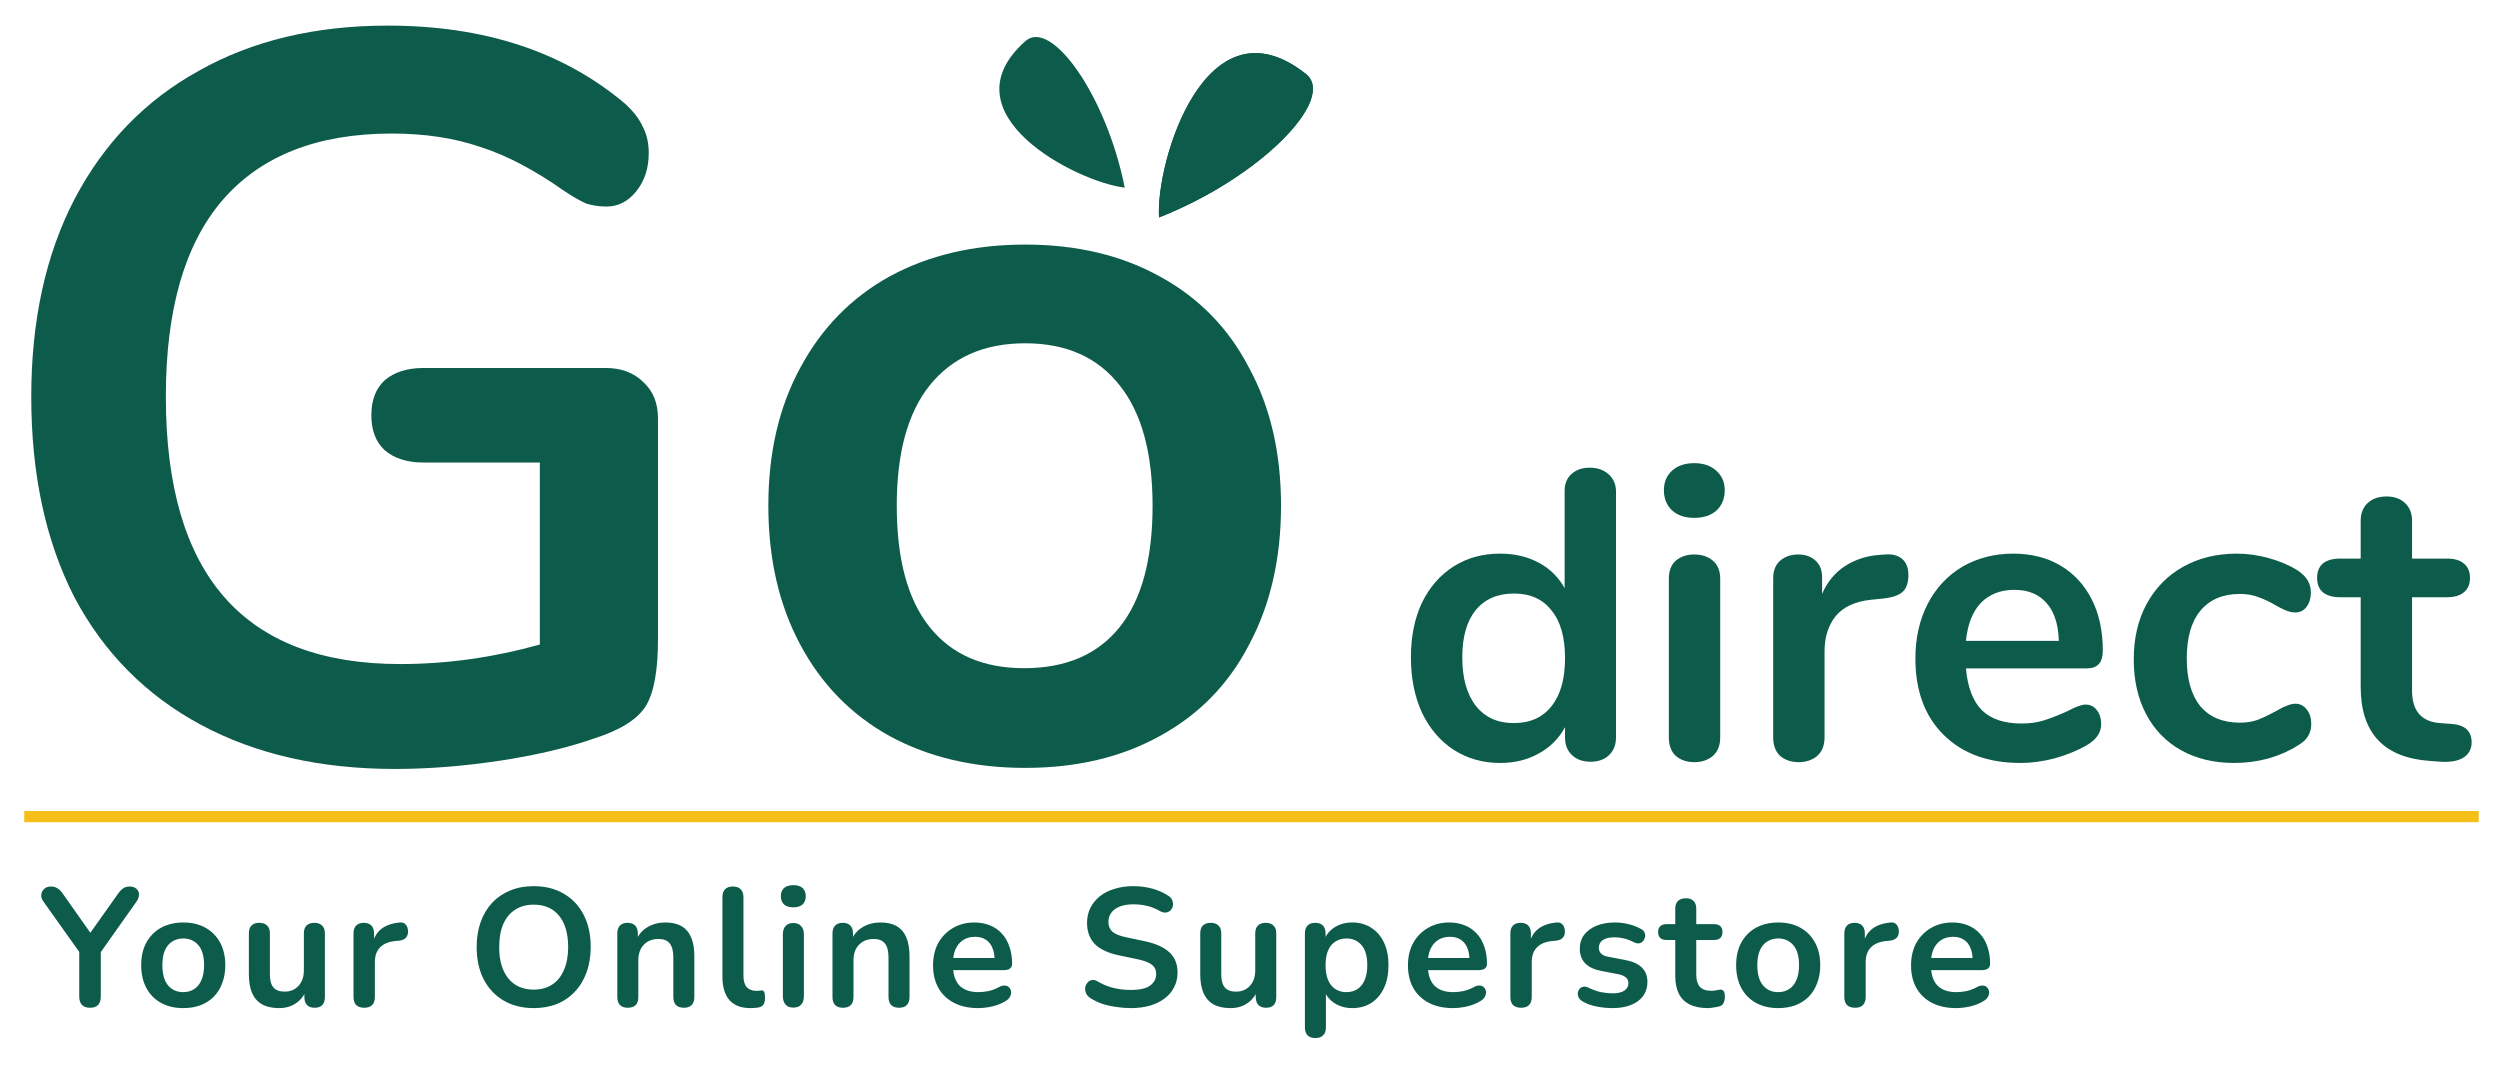 <svg xmlns="http://www.w3.org/2000/svg" width="95" height="41" viewBox="0 0 95 41" fill="none"><path d="M23.012 13.983C23.611 13.983 24.092 14.165 24.457 14.53C24.821 14.868 25.003 15.324 25.003 15.897V24.297C25.003 25.495 24.847 26.341 24.535 26.836C24.223 27.331 23.585 27.735 22.622 28.047C21.581 28.412 20.37 28.699 18.991 28.907C17.611 29.115 16.284 29.22 15.008 29.22C12.171 29.22 9.712 28.66 7.63 27.54C5.547 26.419 3.946 24.805 2.827 22.695C1.734 20.559 1.188 18.02 1.188 15.076C1.188 12.185 1.734 9.685 2.827 7.575C3.946 5.44 5.521 3.812 7.551 2.692C9.582 1.546 11.976 0.973 14.735 0.973C18.405 0.973 21.412 1.962 23.754 3.942C24.066 4.228 24.288 4.515 24.418 4.801C24.574 5.088 24.652 5.427 24.652 5.817C24.652 6.39 24.496 6.872 24.183 7.263C23.871 7.653 23.494 7.849 23.051 7.849C22.765 7.849 22.505 7.81 22.27 7.732C22.036 7.627 21.763 7.471 21.451 7.263C20.305 6.455 19.238 5.895 18.249 5.583C17.26 5.244 16.141 5.075 14.891 5.075C12.054 5.075 9.907 5.921 8.449 7.614C7.018 9.281 6.302 11.769 6.302 15.076C6.302 21.849 9.269 25.234 15.204 25.234C16.974 25.234 18.744 24.987 20.514 24.492V17.577H16.102C15.477 17.577 14.982 17.421 14.618 17.108C14.28 16.796 14.111 16.353 14.111 15.78C14.111 15.207 14.28 14.764 14.618 14.451C14.982 14.139 15.477 13.983 16.102 13.983H23.012Z" fill="#0D5C4B"></path><path d="M38.957 29.18C37.005 29.18 35.287 28.777 33.803 27.969C32.346 27.162 31.214 26.003 30.407 24.492C29.6 22.982 29.197 21.223 29.197 19.218C29.197 17.212 29.6 15.467 30.407 13.983C31.214 12.472 32.346 11.313 33.803 10.505C35.287 9.698 37.005 9.294 38.957 9.294C40.909 9.294 42.614 9.698 44.072 10.505C45.555 11.313 46.688 12.472 47.468 13.983C48.275 15.467 48.679 17.212 48.679 19.218C48.679 21.223 48.275 22.982 47.468 24.492C46.688 26.003 45.555 27.162 44.072 27.969C42.614 28.777 40.909 29.18 38.957 29.18ZM38.918 25.391C40.506 25.391 41.716 24.87 42.549 23.828C43.382 22.786 43.798 21.249 43.798 19.218C43.798 17.212 43.382 15.689 42.549 14.647C41.716 13.579 40.519 13.045 38.957 13.045C37.395 13.045 36.185 13.579 35.326 14.647C34.493 15.689 34.077 17.212 34.077 19.218C34.077 21.249 34.493 22.786 35.326 23.828C36.159 24.87 37.356 25.391 38.918 25.391Z" fill="#0D5C4B"></path><path d="M60.408 17.772C60.7 17.772 60.939 17.856 61.127 18.022C61.314 18.189 61.408 18.408 61.408 18.679V28.024C61.408 28.305 61.319 28.529 61.142 28.696C60.965 28.863 60.731 28.946 60.44 28.946C60.148 28.946 59.914 28.863 59.737 28.696C59.56 28.529 59.471 28.305 59.471 28.024V27.633C59.242 28.06 58.909 28.394 58.472 28.633C58.045 28.873 57.556 28.993 57.004 28.993C56.348 28.993 55.76 28.826 55.239 28.493C54.729 28.159 54.328 27.691 54.037 27.086C53.755 26.472 53.615 25.768 53.615 24.977C53.615 24.185 53.755 23.492 54.037 22.898C54.328 22.304 54.729 21.846 55.239 21.523C55.749 21.2 56.337 21.038 57.004 21.038C57.556 21.038 58.045 21.153 58.472 21.382C58.899 21.611 59.227 21.934 59.456 22.351V18.647C59.456 18.387 59.539 18.179 59.706 18.022C59.883 17.856 60.117 17.772 60.408 17.772ZM57.519 27.477C58.144 27.477 58.623 27.263 58.956 26.836C59.3 26.409 59.471 25.8 59.471 25.008C59.471 24.216 59.3 23.612 58.956 23.195C58.623 22.768 58.149 22.554 57.535 22.554C56.91 22.554 56.426 22.763 56.082 23.179C55.739 23.596 55.567 24.195 55.567 24.977C55.567 25.768 55.739 26.383 56.082 26.821C56.426 27.258 56.905 27.477 57.519 27.477Z" fill="#0D5C4B"></path><path d="M64.384 28.962C64.103 28.962 63.869 28.884 63.681 28.727C63.504 28.561 63.416 28.326 63.416 28.024V21.992C63.416 21.69 63.504 21.46 63.681 21.304C63.869 21.148 64.103 21.07 64.384 21.07C64.665 21.07 64.9 21.148 65.087 21.304C65.274 21.46 65.368 21.69 65.368 21.992V28.024C65.368 28.326 65.274 28.561 65.087 28.727C64.9 28.884 64.665 28.962 64.384 28.962ZM64.384 19.679C64.03 19.679 63.749 19.585 63.541 19.398C63.333 19.2 63.228 18.944 63.228 18.632C63.228 18.319 63.333 18.069 63.541 17.882C63.749 17.694 64.03 17.6 64.384 17.6C64.728 17.6 65.004 17.694 65.212 17.882C65.43 18.069 65.54 18.319 65.54 18.632C65.54 18.944 65.436 19.2 65.228 19.398C65.019 19.585 64.738 19.679 64.384 19.679Z" fill="#0D5C4B"></path><path d="M71.645 21.07C71.915 21.049 72.129 21.106 72.285 21.242C72.441 21.377 72.519 21.58 72.519 21.851C72.519 22.132 72.451 22.341 72.316 22.476C72.181 22.612 71.936 22.7 71.582 22.742L71.114 22.789C70.499 22.851 70.046 23.06 69.755 23.414C69.474 23.768 69.333 24.211 69.333 24.742V28.024C69.333 28.326 69.24 28.561 69.052 28.727C68.865 28.884 68.63 28.962 68.349 28.962C68.068 28.962 67.834 28.884 67.647 28.727C67.47 28.561 67.381 28.326 67.381 28.024V21.976C67.381 21.684 67.47 21.46 67.647 21.304C67.834 21.148 68.063 21.07 68.334 21.07C68.605 21.07 68.823 21.148 68.99 21.304C69.156 21.45 69.24 21.663 69.24 21.945V22.57C69.437 22.111 69.729 21.757 70.114 21.507C70.51 21.257 70.947 21.117 71.426 21.085L71.645 21.07Z" fill="#0D5C4B"></path><path d="M79.251 26.774C79.428 26.774 79.568 26.841 79.672 26.977C79.787 27.112 79.844 27.295 79.844 27.524C79.844 27.847 79.652 28.118 79.266 28.337C78.912 28.535 78.512 28.696 78.064 28.821C77.616 28.936 77.189 28.993 76.783 28.993C75.555 28.993 74.581 28.639 73.863 27.93C73.145 27.222 72.785 26.253 72.785 25.023C72.785 24.242 72.942 23.549 73.254 22.945C73.566 22.341 74.004 21.872 74.566 21.538C75.138 21.205 75.784 21.038 76.502 21.038C77.189 21.038 77.788 21.189 78.298 21.492C78.808 21.794 79.204 22.221 79.485 22.773C79.766 23.325 79.907 23.976 79.907 24.727C79.907 25.174 79.709 25.398 79.313 25.398H74.706C74.769 26.117 74.972 26.649 75.315 26.992C75.659 27.326 76.159 27.493 76.815 27.493C77.148 27.493 77.439 27.451 77.689 27.368C77.949 27.284 78.241 27.17 78.564 27.024C78.876 26.857 79.105 26.774 79.251 26.774ZM76.549 22.414C76.018 22.414 75.591 22.58 75.269 22.914C74.956 23.247 74.769 23.726 74.706 24.352H78.236C78.215 23.716 78.059 23.237 77.767 22.914C77.476 22.58 77.07 22.414 76.549 22.414Z" fill="#0D5C4B"></path><path d="M84.892 28.993C84.132 28.993 83.461 28.831 82.878 28.508C82.305 28.186 81.863 27.727 81.55 27.133C81.238 26.539 81.082 25.846 81.082 25.055C81.082 24.263 81.243 23.565 81.566 22.961C81.899 22.346 82.362 21.872 82.956 21.538C83.549 21.205 84.231 21.038 85.002 21.038C85.408 21.038 85.814 21.096 86.22 21.21C86.636 21.325 87.001 21.481 87.313 21.679C87.646 21.898 87.813 22.174 87.813 22.507C87.813 22.737 87.755 22.924 87.641 23.07C87.537 23.206 87.396 23.273 87.219 23.273C87.105 23.273 86.985 23.247 86.86 23.195C86.735 23.143 86.61 23.08 86.485 23.008C86.256 22.872 86.038 22.768 85.829 22.695C85.621 22.612 85.382 22.57 85.111 22.57C84.466 22.57 83.966 22.784 83.612 23.211C83.268 23.627 83.097 24.232 83.097 25.023C83.097 25.805 83.268 26.409 83.612 26.836C83.966 27.253 84.466 27.461 85.111 27.461C85.371 27.461 85.6 27.425 85.798 27.352C86.006 27.269 86.236 27.159 86.485 27.024C86.641 26.93 86.777 26.862 86.891 26.821C87.006 26.769 87.121 26.742 87.235 26.742C87.402 26.742 87.542 26.815 87.657 26.961C87.771 27.107 87.828 27.29 87.828 27.508C87.828 27.685 87.787 27.842 87.704 27.977C87.631 28.102 87.506 28.217 87.329 28.321C87.006 28.529 86.631 28.696 86.204 28.821C85.777 28.936 85.34 28.993 84.892 28.993Z" fill="#0D5C4B"></path><path d="M93.141 27.508C93.662 27.54 93.922 27.774 93.922 28.212C93.922 28.462 93.818 28.654 93.61 28.79C93.412 28.915 93.126 28.967 92.751 28.946L92.329 28.915C90.58 28.79 89.706 27.852 89.706 26.102V22.695H88.925C88.644 22.695 88.425 22.633 88.269 22.507C88.123 22.382 88.05 22.2 88.05 21.96C88.05 21.721 88.123 21.538 88.269 21.413C88.425 21.288 88.644 21.226 88.925 21.226H89.706V19.788C89.706 19.507 89.794 19.283 89.971 19.116C90.148 18.95 90.388 18.866 90.69 18.866C90.981 18.866 91.215 18.95 91.392 19.116C91.569 19.283 91.658 19.507 91.658 19.788V21.226H92.985C93.266 21.226 93.48 21.288 93.626 21.413C93.782 21.538 93.86 21.721 93.86 21.96C93.86 22.2 93.782 22.382 93.626 22.507C93.48 22.633 93.266 22.695 92.985 22.695H91.658V26.242C91.658 27.013 92.012 27.425 92.72 27.477L93.141 27.508Z" fill="#0D5C4B"></path><path d="M44.043 8.263C43.913 6.139 45.827 -0.184 49.621 2.807C50.816 3.75 47.891 6.75 44.043 8.263Z" fill="#0D5C4B"></path><path d="M44.043 8.263C43.913 6.139 45.827 -0.184 49.621 2.807C50.816 3.75 47.891 6.75 44.043 8.263Z" fill="#0D5C4B"></path><path d="M42.74 7.131C40.919 6.917 35.85 4.325 38.966 1.561C39.948 0.69 42.045 3.632 42.74 7.131Z" fill="#0D5C4B"></path><path d="M3.42 38.295C3.288 38.295 3.186 38.259 3.114 38.187C3.045 38.11 3.011 38.003 3.011 37.867V35.924L3.184 36.416L1.643 34.249C1.588 34.172 1.562 34.091 1.567 34.006C1.575 33.917 1.612 33.842 1.675 33.782C1.739 33.718 1.829 33.687 1.944 33.687C2.029 33.687 2.106 33.708 2.174 33.751C2.246 33.793 2.315 33.859 2.379 33.949L3.523 35.572H3.344L4.494 33.949C4.563 33.855 4.629 33.789 4.692 33.751C4.756 33.708 4.835 33.687 4.929 33.687C5.04 33.687 5.125 33.716 5.185 33.776C5.249 33.831 5.281 33.902 5.281 33.987C5.285 34.072 5.255 34.162 5.191 34.255L3.663 36.416L3.83 35.924V37.867C3.83 38.153 3.693 38.295 3.42 38.295ZM6.963 38.308C6.639 38.308 6.358 38.242 6.119 38.11C5.88 37.978 5.695 37.79 5.563 37.547C5.431 37.3 5.365 37.011 5.365 36.678C5.365 36.427 5.401 36.203 5.473 36.007C5.55 35.807 5.659 35.636 5.799 35.495C5.94 35.351 6.108 35.242 6.304 35.169C6.5 35.093 6.72 35.054 6.963 35.054C7.287 35.054 7.568 35.12 7.806 35.253C8.045 35.385 8.23 35.572 8.363 35.815C8.495 36.058 8.561 36.346 8.561 36.678C8.561 36.929 8.522 37.155 8.446 37.356C8.373 37.556 8.267 37.728 8.126 37.873C7.985 38.014 7.817 38.123 7.621 38.199C7.425 38.272 7.206 38.308 6.963 38.308ZM6.963 37.701C7.12 37.701 7.259 37.663 7.378 37.586C7.497 37.509 7.589 37.396 7.653 37.247C7.721 37.094 7.755 36.904 7.755 36.678C7.755 36.337 7.683 36.084 7.538 35.917C7.393 35.747 7.201 35.662 6.963 35.662C6.805 35.662 6.667 35.7 6.547 35.777C6.428 35.849 6.334 35.962 6.266 36.116C6.202 36.265 6.17 36.452 6.17 36.678C6.17 37.015 6.242 37.27 6.387 37.445C6.532 37.616 6.724 37.701 6.963 37.701ZM10.607 38.308C10.347 38.308 10.132 38.261 9.962 38.167C9.791 38.069 9.663 37.925 9.578 37.733C9.497 37.541 9.457 37.302 9.457 37.017V35.47C9.457 35.334 9.491 35.233 9.559 35.169C9.627 35.101 9.725 35.067 9.853 35.067C9.981 35.067 10.079 35.101 10.147 35.169C10.22 35.233 10.256 35.334 10.256 35.47V37.03C10.256 37.251 10.3 37.415 10.39 37.522C10.479 37.628 10.622 37.682 10.818 37.682C11.031 37.682 11.206 37.609 11.342 37.464C11.479 37.315 11.547 37.119 11.547 36.876V35.47C11.547 35.334 11.581 35.233 11.649 35.169C11.717 35.101 11.815 35.067 11.943 35.067C12.071 35.067 12.169 35.101 12.237 35.169C12.31 35.233 12.346 35.334 12.346 35.47V37.886C12.346 38.159 12.216 38.295 11.956 38.295C11.832 38.295 11.736 38.261 11.668 38.193C11.6 38.121 11.566 38.018 11.566 37.886V37.4L11.656 37.592C11.566 37.822 11.43 37.999 11.246 38.123C11.068 38.246 10.854 38.308 10.607 38.308ZM13.842 38.295C13.71 38.295 13.608 38.261 13.536 38.193C13.467 38.121 13.433 38.018 13.433 37.886V35.47C13.433 35.338 13.467 35.238 13.536 35.169C13.604 35.101 13.7 35.067 13.823 35.067C13.947 35.067 14.043 35.101 14.111 35.169C14.179 35.238 14.213 35.338 14.213 35.47V35.873H14.149C14.209 35.617 14.326 35.423 14.501 35.291C14.675 35.159 14.908 35.08 15.197 35.054C15.287 35.046 15.357 35.069 15.408 35.125C15.464 35.176 15.496 35.257 15.504 35.368C15.513 35.474 15.487 35.562 15.428 35.63C15.372 35.694 15.287 35.732 15.172 35.745L15.031 35.758C14.771 35.783 14.575 35.864 14.443 36.001C14.311 36.133 14.245 36.32 14.245 36.563V37.886C14.245 38.018 14.211 38.121 14.143 38.193C14.075 38.261 13.974 38.295 13.842 38.295ZM20.28 38.308C19.845 38.308 19.464 38.212 19.136 38.02C18.812 37.829 18.56 37.56 18.381 37.215C18.202 36.866 18.113 36.456 18.113 35.988C18.113 35.634 18.164 35.317 18.266 35.035C18.368 34.75 18.513 34.507 18.701 34.307C18.893 34.102 19.121 33.947 19.385 33.84C19.653 33.729 19.951 33.674 20.28 33.674C20.719 33.674 21.1 33.77 21.424 33.961C21.748 34.149 21.999 34.415 22.178 34.761C22.357 35.106 22.447 35.513 22.447 35.981C22.447 36.335 22.395 36.655 22.293 36.94C22.191 37.226 22.044 37.471 21.852 37.675C21.665 37.88 21.437 38.038 21.168 38.148C20.904 38.255 20.608 38.308 20.28 38.308ZM20.28 37.605C20.557 37.605 20.791 37.541 20.983 37.413C21.179 37.285 21.328 37.1 21.43 36.857C21.537 36.614 21.59 36.324 21.59 35.988C21.59 35.476 21.475 35.08 21.245 34.799C21.019 34.518 20.697 34.377 20.28 34.377C20.007 34.377 19.773 34.441 19.576 34.569C19.381 34.692 19.229 34.876 19.123 35.118C19.02 35.357 18.969 35.647 18.969 35.988C18.969 36.495 19.084 36.891 19.314 37.177C19.545 37.462 19.866 37.605 20.28 37.605ZM23.854 38.295C23.726 38.295 23.628 38.261 23.56 38.193C23.492 38.121 23.457 38.018 23.457 37.886V35.47C23.457 35.338 23.492 35.238 23.56 35.169C23.628 35.101 23.724 35.067 23.848 35.067C23.971 35.067 24.067 35.101 24.135 35.169C24.203 35.238 24.237 35.338 24.237 35.47V35.905L24.167 35.745C24.261 35.519 24.406 35.349 24.602 35.233C24.802 35.114 25.028 35.054 25.279 35.054C25.531 35.054 25.737 35.101 25.899 35.195C26.061 35.289 26.183 35.432 26.264 35.623C26.345 35.811 26.385 36.05 26.385 36.339V37.886C26.385 38.018 26.351 38.121 26.283 38.193C26.215 38.261 26.117 38.295 25.989 38.295C25.861 38.295 25.761 38.261 25.688 38.193C25.62 38.121 25.586 38.018 25.586 37.886V36.378C25.586 36.135 25.539 35.958 25.445 35.847C25.356 35.736 25.215 35.681 25.024 35.681C24.789 35.681 24.602 35.755 24.461 35.905C24.325 36.05 24.256 36.243 24.256 36.486V37.886C24.256 38.159 24.122 38.295 23.854 38.295ZM28.52 38.308C28.166 38.308 27.9 38.208 27.721 38.008C27.542 37.803 27.452 37.505 27.452 37.113V34.089C27.452 33.957 27.486 33.857 27.555 33.789C27.623 33.721 27.721 33.687 27.849 33.687C27.977 33.687 28.075 33.721 28.143 33.789C28.215 33.857 28.251 33.957 28.251 34.089V37.074C28.251 37.27 28.292 37.415 28.373 37.509C28.458 37.603 28.577 37.65 28.731 37.65C28.765 37.65 28.797 37.65 28.827 37.65C28.857 37.645 28.886 37.641 28.916 37.637C28.976 37.628 29.016 37.645 29.038 37.688C29.059 37.726 29.07 37.807 29.07 37.931C29.07 38.038 29.048 38.121 29.006 38.18C28.963 38.24 28.893 38.276 28.795 38.289C28.752 38.293 28.707 38.297 28.66 38.302C28.614 38.306 28.567 38.308 28.52 38.308ZM30.146 38.289C30.018 38.289 29.92 38.251 29.852 38.174C29.783 38.097 29.749 37.991 29.749 37.854V35.508C29.749 35.368 29.783 35.261 29.852 35.189C29.92 35.112 30.018 35.074 30.146 35.074C30.273 35.074 30.371 35.112 30.44 35.189C30.512 35.261 30.548 35.368 30.548 35.508V37.854C30.548 37.991 30.514 38.097 30.446 38.174C30.378 38.251 30.278 38.289 30.146 38.289ZM30.146 34.479C29.996 34.479 29.879 34.443 29.794 34.37C29.713 34.294 29.672 34.189 29.672 34.057C29.672 33.921 29.713 33.817 29.794 33.744C29.879 33.672 29.996 33.636 30.146 33.636C30.299 33.636 30.416 33.672 30.497 33.744C30.578 33.817 30.619 33.921 30.619 34.057C30.619 34.189 30.578 34.294 30.497 34.37C30.416 34.443 30.299 34.479 30.146 34.479ZM32.031 38.295C31.903 38.295 31.805 38.261 31.736 38.193C31.668 38.121 31.634 38.018 31.634 37.886V35.47C31.634 35.338 31.668 35.238 31.736 35.169C31.805 35.101 31.901 35.067 32.024 35.067C32.148 35.067 32.243 35.101 32.312 35.169C32.38 35.238 32.414 35.338 32.414 35.47V35.905L32.344 35.745C32.437 35.519 32.582 35.349 32.778 35.233C32.979 35.114 33.205 35.054 33.456 35.054C33.707 35.054 33.914 35.101 34.076 35.195C34.238 35.289 34.359 35.432 34.44 35.623C34.521 35.811 34.562 36.05 34.562 36.339V37.886C34.562 38.018 34.528 38.121 34.459 38.193C34.391 38.261 34.293 38.295 34.165 38.295C34.038 38.295 33.937 38.261 33.865 38.193C33.797 38.121 33.763 38.018 33.763 37.886V36.378C33.763 36.135 33.716 35.958 33.622 35.847C33.533 35.736 33.392 35.681 33.2 35.681C32.966 35.681 32.778 35.755 32.638 35.905C32.501 36.05 32.433 36.243 32.433 36.486V37.886C32.433 38.159 32.299 38.295 32.031 38.295ZM37.169 38.308C36.816 38.308 36.511 38.242 36.255 38.11C36 37.978 35.801 37.79 35.661 37.547C35.525 37.304 35.456 37.017 35.456 36.684C35.456 36.361 35.522 36.077 35.654 35.834C35.791 35.591 35.976 35.402 36.211 35.265C36.449 35.125 36.72 35.054 37.022 35.054C37.244 35.054 37.442 35.091 37.617 35.163C37.796 35.236 37.947 35.34 38.071 35.476C38.199 35.613 38.294 35.779 38.358 35.975C38.427 36.167 38.461 36.384 38.461 36.627C38.461 36.704 38.433 36.763 38.378 36.806C38.326 36.844 38.252 36.864 38.154 36.864H36.102V36.403H37.898L37.796 36.499C37.796 36.303 37.766 36.139 37.706 36.007C37.651 35.875 37.568 35.775 37.457 35.706C37.351 35.634 37.216 35.598 37.054 35.598C36.875 35.598 36.722 35.64 36.594 35.726C36.471 35.807 36.375 35.924 36.306 36.077C36.243 36.226 36.211 36.405 36.211 36.614V36.659C36.211 37.008 36.292 37.27 36.453 37.445C36.62 37.616 36.863 37.701 37.182 37.701C37.293 37.701 37.417 37.688 37.553 37.663C37.694 37.633 37.826 37.584 37.949 37.515C38.039 37.464 38.118 37.443 38.186 37.452C38.254 37.456 38.307 37.479 38.346 37.522C38.388 37.564 38.414 37.618 38.422 37.682C38.431 37.741 38.418 37.803 38.384 37.867C38.354 37.931 38.301 37.986 38.224 38.033C38.075 38.127 37.902 38.197 37.706 38.244C37.515 38.287 37.336 38.308 37.169 38.308ZM42.97 38.308C42.783 38.308 42.595 38.293 42.408 38.263C42.22 38.238 42.043 38.197 41.877 38.142C41.711 38.082 41.562 38.01 41.43 37.925C41.353 37.873 41.3 37.812 41.27 37.739C41.24 37.667 41.229 37.596 41.238 37.528C41.251 37.456 41.278 37.394 41.321 37.343C41.368 37.288 41.425 37.253 41.493 37.241C41.562 37.228 41.636 37.247 41.717 37.298C41.905 37.409 42.103 37.49 42.312 37.541C42.52 37.592 42.74 37.618 42.97 37.618C43.307 37.618 43.552 37.562 43.705 37.452C43.859 37.337 43.935 37.189 43.935 37.011C43.935 36.861 43.88 36.744 43.769 36.659C43.663 36.574 43.477 36.503 43.213 36.448L42.51 36.301C42.105 36.216 41.803 36.073 41.602 35.873C41.406 35.668 41.308 35.4 41.308 35.067C41.308 34.858 41.351 34.669 41.436 34.498C41.521 34.328 41.641 34.181 41.794 34.057C41.952 33.934 42.137 33.84 42.35 33.776C42.567 33.708 42.806 33.674 43.066 33.674C43.322 33.674 43.565 33.706 43.795 33.77C44.025 33.834 44.231 33.927 44.415 34.051C44.483 34.098 44.528 34.155 44.549 34.224C44.575 34.292 44.581 34.36 44.568 34.428C44.555 34.492 44.526 34.547 44.479 34.594C44.432 34.641 44.372 34.669 44.3 34.677C44.231 34.686 44.153 34.665 44.063 34.613C43.906 34.524 43.746 34.46 43.584 34.422C43.422 34.383 43.247 34.364 43.06 34.364C42.864 34.364 42.695 34.392 42.555 34.447C42.414 34.503 42.305 34.581 42.229 34.684C42.156 34.782 42.12 34.899 42.12 35.035C42.12 35.189 42.171 35.312 42.273 35.406C42.376 35.495 42.55 35.566 42.797 35.617L43.494 35.764C43.916 35.853 44.229 35.994 44.434 36.186C44.643 36.378 44.747 36.633 44.747 36.953C44.747 37.157 44.705 37.343 44.619 37.509C44.538 37.675 44.419 37.818 44.261 37.937C44.108 38.057 43.922 38.148 43.705 38.212C43.488 38.276 43.243 38.308 42.97 38.308ZM46.76 38.308C46.5 38.308 46.285 38.261 46.114 38.167C45.944 38.069 45.816 37.925 45.731 37.733C45.65 37.541 45.609 37.302 45.609 37.017V35.47C45.609 35.334 45.643 35.233 45.711 35.169C45.78 35.101 45.878 35.067 46.005 35.067C46.133 35.067 46.231 35.101 46.3 35.169C46.372 35.233 46.408 35.334 46.408 35.47V37.03C46.408 37.251 46.453 37.415 46.542 37.522C46.632 37.628 46.775 37.682 46.971 37.682C47.184 37.682 47.358 37.609 47.495 37.464C47.631 37.315 47.699 37.119 47.699 36.876V35.47C47.699 35.334 47.733 35.233 47.802 35.169C47.87 35.101 47.968 35.067 48.096 35.067C48.224 35.067 48.322 35.101 48.39 35.169C48.462 35.233 48.498 35.334 48.498 35.47V37.886C48.498 38.159 48.368 38.295 48.108 38.295C47.985 38.295 47.889 38.261 47.821 38.193C47.753 38.121 47.718 38.018 47.718 37.886V37.4L47.808 37.592C47.718 37.822 47.582 37.999 47.399 38.123C47.22 38.246 47.007 38.308 46.76 38.308ZM49.982 39.446C49.854 39.446 49.756 39.412 49.688 39.344C49.62 39.275 49.586 39.175 49.586 39.043V35.47C49.586 35.338 49.62 35.238 49.688 35.169C49.756 35.101 49.852 35.067 49.976 35.067C50.103 35.067 50.201 35.101 50.27 35.169C50.338 35.238 50.372 35.338 50.372 35.47V35.969L50.302 35.777C50.365 35.559 50.495 35.385 50.691 35.253C50.892 35.12 51.124 35.054 51.388 35.054C51.661 35.054 51.9 35.12 52.104 35.253C52.313 35.385 52.475 35.572 52.59 35.815C52.705 36.054 52.763 36.341 52.763 36.678C52.763 37.011 52.705 37.3 52.59 37.547C52.475 37.79 52.315 37.978 52.111 38.11C51.906 38.242 51.665 38.308 51.388 38.308C51.128 38.308 50.9 38.244 50.704 38.116C50.508 37.984 50.376 37.814 50.308 37.605H50.385V39.043C50.385 39.175 50.349 39.275 50.276 39.344C50.208 39.412 50.11 39.446 49.982 39.446ZM51.164 37.701C51.322 37.701 51.461 37.663 51.58 37.586C51.699 37.509 51.791 37.396 51.855 37.247C51.923 37.094 51.957 36.904 51.957 36.678C51.957 36.337 51.885 36.084 51.74 35.917C51.595 35.747 51.403 35.662 51.164 35.662C51.007 35.662 50.868 35.7 50.749 35.777C50.63 35.849 50.536 35.962 50.468 36.116C50.404 36.265 50.372 36.452 50.372 36.678C50.372 37.015 50.444 37.27 50.589 37.445C50.734 37.616 50.926 37.701 51.164 37.701ZM55.215 38.308C54.861 38.308 54.556 38.242 54.3 38.11C54.045 37.978 53.847 37.79 53.706 37.547C53.57 37.304 53.502 37.017 53.502 36.684C53.502 36.361 53.568 36.077 53.7 35.834C53.836 35.591 54.021 35.402 54.256 35.265C54.494 35.125 54.765 35.054 55.068 35.054C55.289 35.054 55.487 35.091 55.662 35.163C55.841 35.236 55.992 35.34 56.116 35.476C56.244 35.613 56.34 35.779 56.404 35.975C56.472 36.167 56.506 36.384 56.506 36.627C56.506 36.704 56.478 36.763 56.423 36.806C56.372 36.844 56.297 36.864 56.199 36.864H54.147V36.403H55.943L55.841 36.499C55.841 36.303 55.811 36.139 55.752 36.007C55.696 35.875 55.613 35.775 55.502 35.706C55.396 35.634 55.261 35.598 55.099 35.598C54.921 35.598 54.767 35.64 54.639 35.726C54.516 35.807 54.42 35.924 54.352 36.077C54.288 36.226 54.256 36.405 54.256 36.614V36.659C54.256 37.008 54.337 37.27 54.499 37.445C54.665 37.616 54.908 37.701 55.227 37.701C55.338 37.701 55.462 37.688 55.598 37.663C55.739 37.633 55.871 37.584 55.994 37.515C56.084 37.464 56.163 37.443 56.231 37.452C56.299 37.456 56.352 37.479 56.391 37.522C56.433 37.564 56.459 37.618 56.467 37.682C56.476 37.741 56.463 37.803 56.429 37.867C56.399 37.931 56.346 37.986 56.269 38.033C56.12 38.127 55.947 38.197 55.752 38.244C55.56 38.287 55.381 38.308 55.215 38.308ZM57.803 38.295C57.671 38.295 57.569 38.261 57.496 38.193C57.428 38.121 57.394 38.018 57.394 37.886V35.47C57.394 35.338 57.428 35.238 57.496 35.169C57.565 35.101 57.661 35.067 57.784 35.067C57.908 35.067 58.004 35.101 58.072 35.169C58.14 35.238 58.174 35.338 58.174 35.47V35.873H58.11C58.17 35.617 58.287 35.423 58.462 35.291C58.636 35.159 58.869 35.08 59.158 35.054C59.248 35.046 59.318 35.069 59.369 35.125C59.425 35.176 59.457 35.257 59.465 35.368C59.474 35.474 59.448 35.562 59.389 35.63C59.333 35.694 59.248 35.732 59.133 35.745L58.992 35.758C58.732 35.783 58.536 35.864 58.404 36.001C58.272 36.133 58.206 36.32 58.206 36.563V37.886C58.206 38.018 58.172 38.121 58.104 38.193C58.036 38.261 57.935 38.295 57.803 38.295ZM61.266 38.308C61.083 38.308 60.889 38.289 60.684 38.251C60.48 38.212 60.297 38.146 60.135 38.052C60.066 38.01 60.017 37.961 59.988 37.905C59.962 37.846 59.951 37.788 59.956 37.733C59.964 37.673 59.986 37.622 60.02 37.579C60.058 37.537 60.105 37.509 60.16 37.496C60.22 37.483 60.284 37.494 60.352 37.528C60.522 37.609 60.682 37.667 60.831 37.701C60.98 37.731 61.127 37.746 61.272 37.746C61.477 37.746 61.628 37.712 61.726 37.643C61.828 37.571 61.88 37.477 61.88 37.362C61.88 37.264 61.846 37.189 61.777 37.138C61.714 37.083 61.615 37.042 61.483 37.017L60.844 36.895C60.58 36.844 60.377 36.748 60.237 36.608C60.101 36.463 60.032 36.278 60.032 36.052C60.032 35.847 60.088 35.67 60.199 35.521C60.314 35.372 60.471 35.257 60.672 35.176C60.872 35.095 61.102 35.054 61.362 35.054C61.549 35.054 61.724 35.076 61.886 35.118C62.052 35.157 62.212 35.219 62.365 35.304C62.429 35.338 62.472 35.383 62.493 35.438C62.519 35.493 62.525 35.551 62.513 35.611C62.5 35.666 62.474 35.717 62.436 35.764C62.397 35.807 62.348 35.834 62.289 35.847C62.233 35.856 62.169 35.843 62.097 35.809C61.965 35.741 61.837 35.692 61.714 35.662C61.594 35.632 61.479 35.617 61.368 35.617C61.16 35.617 61.004 35.653 60.902 35.726C60.804 35.798 60.755 35.894 60.755 36.013C60.755 36.103 60.785 36.177 60.844 36.237C60.904 36.297 60.995 36.337 61.119 36.358L61.758 36.48C62.035 36.531 62.244 36.625 62.385 36.761C62.529 36.898 62.602 37.081 62.602 37.311C62.602 37.622 62.48 37.867 62.238 38.046C61.995 38.221 61.671 38.308 61.266 38.308ZM64.899 38.308C64.622 38.308 64.39 38.261 64.203 38.167C64.019 38.074 63.883 37.937 63.794 37.758C63.704 37.575 63.659 37.349 63.659 37.081V35.719H63.327C63.225 35.719 63.146 35.694 63.09 35.643C63.035 35.587 63.007 35.513 63.007 35.419C63.007 35.321 63.035 35.246 63.09 35.195C63.146 35.144 63.225 35.118 63.327 35.118H63.659V34.537C63.659 34.405 63.693 34.304 63.761 34.236C63.834 34.168 63.934 34.134 64.062 34.134C64.19 34.134 64.288 34.168 64.356 34.236C64.424 34.304 64.458 34.405 64.458 34.537V35.118H65.136C65.238 35.118 65.317 35.144 65.372 35.195C65.428 35.246 65.455 35.321 65.455 35.419C65.455 35.513 65.428 35.587 65.372 35.643C65.317 35.694 65.238 35.719 65.136 35.719H64.458V37.036C64.458 37.241 64.503 37.394 64.593 37.496C64.682 37.599 64.827 37.65 65.027 37.65C65.1 37.65 65.163 37.643 65.219 37.63C65.274 37.618 65.323 37.609 65.366 37.605C65.417 37.601 65.46 37.618 65.494 37.656C65.528 37.69 65.545 37.763 65.545 37.873C65.545 37.959 65.53 38.035 65.5 38.103C65.475 38.167 65.426 38.212 65.353 38.238C65.298 38.255 65.225 38.27 65.136 38.282C65.046 38.3 64.968 38.308 64.899 38.308ZM67.571 38.308C67.247 38.308 66.966 38.242 66.727 38.11C66.488 37.978 66.303 37.79 66.171 37.547C66.039 37.3 65.973 37.011 65.973 36.678C65.973 36.427 66.009 36.203 66.081 36.007C66.158 35.807 66.267 35.636 66.407 35.495C66.548 35.351 66.716 35.242 66.912 35.169C67.108 35.093 67.328 35.054 67.571 35.054C67.894 35.054 68.176 35.12 68.414 35.253C68.653 35.385 68.838 35.572 68.97 35.815C69.103 36.058 69.169 36.346 69.169 36.678C69.169 36.929 69.13 37.155 69.053 37.356C68.981 37.556 68.875 37.728 68.734 37.873C68.593 38.014 68.425 38.123 68.229 38.199C68.033 38.272 67.814 38.308 67.571 38.308ZM67.571 37.701C67.728 37.701 67.867 37.663 67.986 37.586C68.105 37.509 68.197 37.396 68.261 37.247C68.329 37.094 68.363 36.904 68.363 36.678C68.363 36.337 68.291 36.084 68.146 35.917C68.001 35.747 67.809 35.662 67.571 35.662C67.413 35.662 67.274 35.7 67.155 35.777C67.036 35.849 66.942 35.962 66.874 36.116C66.81 36.265 66.778 36.452 66.778 36.678C66.778 37.015 66.85 37.27 66.995 37.445C67.14 37.616 67.332 37.701 67.571 37.701ZM70.493 38.295C70.361 38.295 70.258 38.261 70.186 38.193C70.118 38.121 70.084 38.018 70.084 37.886V35.47C70.084 35.338 70.118 35.238 70.186 35.169C70.254 35.101 70.35 35.067 70.474 35.067C70.597 35.067 70.693 35.101 70.761 35.169C70.829 35.238 70.864 35.338 70.864 35.47V35.873H70.8C70.859 35.617 70.977 35.423 71.151 35.291C71.326 35.159 71.558 35.08 71.848 35.054C71.938 35.046 72.008 35.069 72.059 35.125C72.114 35.176 72.146 35.257 72.155 35.368C72.163 35.474 72.138 35.562 72.078 35.63C72.023 35.694 71.938 35.732 71.822 35.745L71.682 35.758C71.422 35.783 71.226 35.864 71.094 36.001C70.962 36.133 70.896 36.32 70.896 36.563V37.886C70.896 38.018 70.862 38.121 70.793 38.193C70.725 38.261 70.625 38.295 70.493 38.295ZM74.333 38.308C73.98 38.308 73.675 38.242 73.419 38.11C73.163 37.978 72.965 37.79 72.825 37.547C72.688 37.304 72.62 37.017 72.62 36.684C72.62 36.361 72.686 36.077 72.818 35.834C72.955 35.591 73.14 35.402 73.374 35.265C73.613 35.125 73.884 35.054 74.186 35.054C74.408 35.054 74.606 35.091 74.781 35.163C74.96 35.236 75.111 35.34 75.234 35.476C75.362 35.613 75.458 35.779 75.522 35.975C75.59 36.167 75.624 36.384 75.624 36.627C75.624 36.704 75.597 36.763 75.541 36.806C75.49 36.844 75.415 36.864 75.317 36.864H73.266V36.403H75.062L74.96 36.499C74.96 36.303 74.93 36.139 74.87 36.007C74.815 35.875 74.732 35.775 74.621 35.706C74.514 35.634 74.38 35.598 74.218 35.598C74.039 35.598 73.886 35.64 73.758 35.726C73.634 35.807 73.538 35.924 73.47 36.077C73.406 36.226 73.374 36.405 73.374 36.614V36.659C73.374 37.008 73.455 37.27 73.617 37.445C73.783 37.616 74.026 37.701 74.346 37.701C74.457 37.701 74.58 37.688 74.717 37.663C74.857 37.633 74.989 37.584 75.113 37.515C75.203 37.464 75.281 37.443 75.35 37.452C75.418 37.456 75.471 37.479 75.509 37.522C75.552 37.564 75.578 37.618 75.586 37.682C75.594 37.741 75.582 37.803 75.548 37.867C75.518 37.931 75.465 37.986 75.388 38.033C75.239 38.127 75.066 38.197 74.87 38.244C74.678 38.287 74.499 38.308 74.333 38.308Z" fill="#0D5C4B"></path><line x1="0.922" y1="31.031" x2="94.19" y2="31.031" stroke="#F6BE18" stroke-width="0.426"></line></svg>